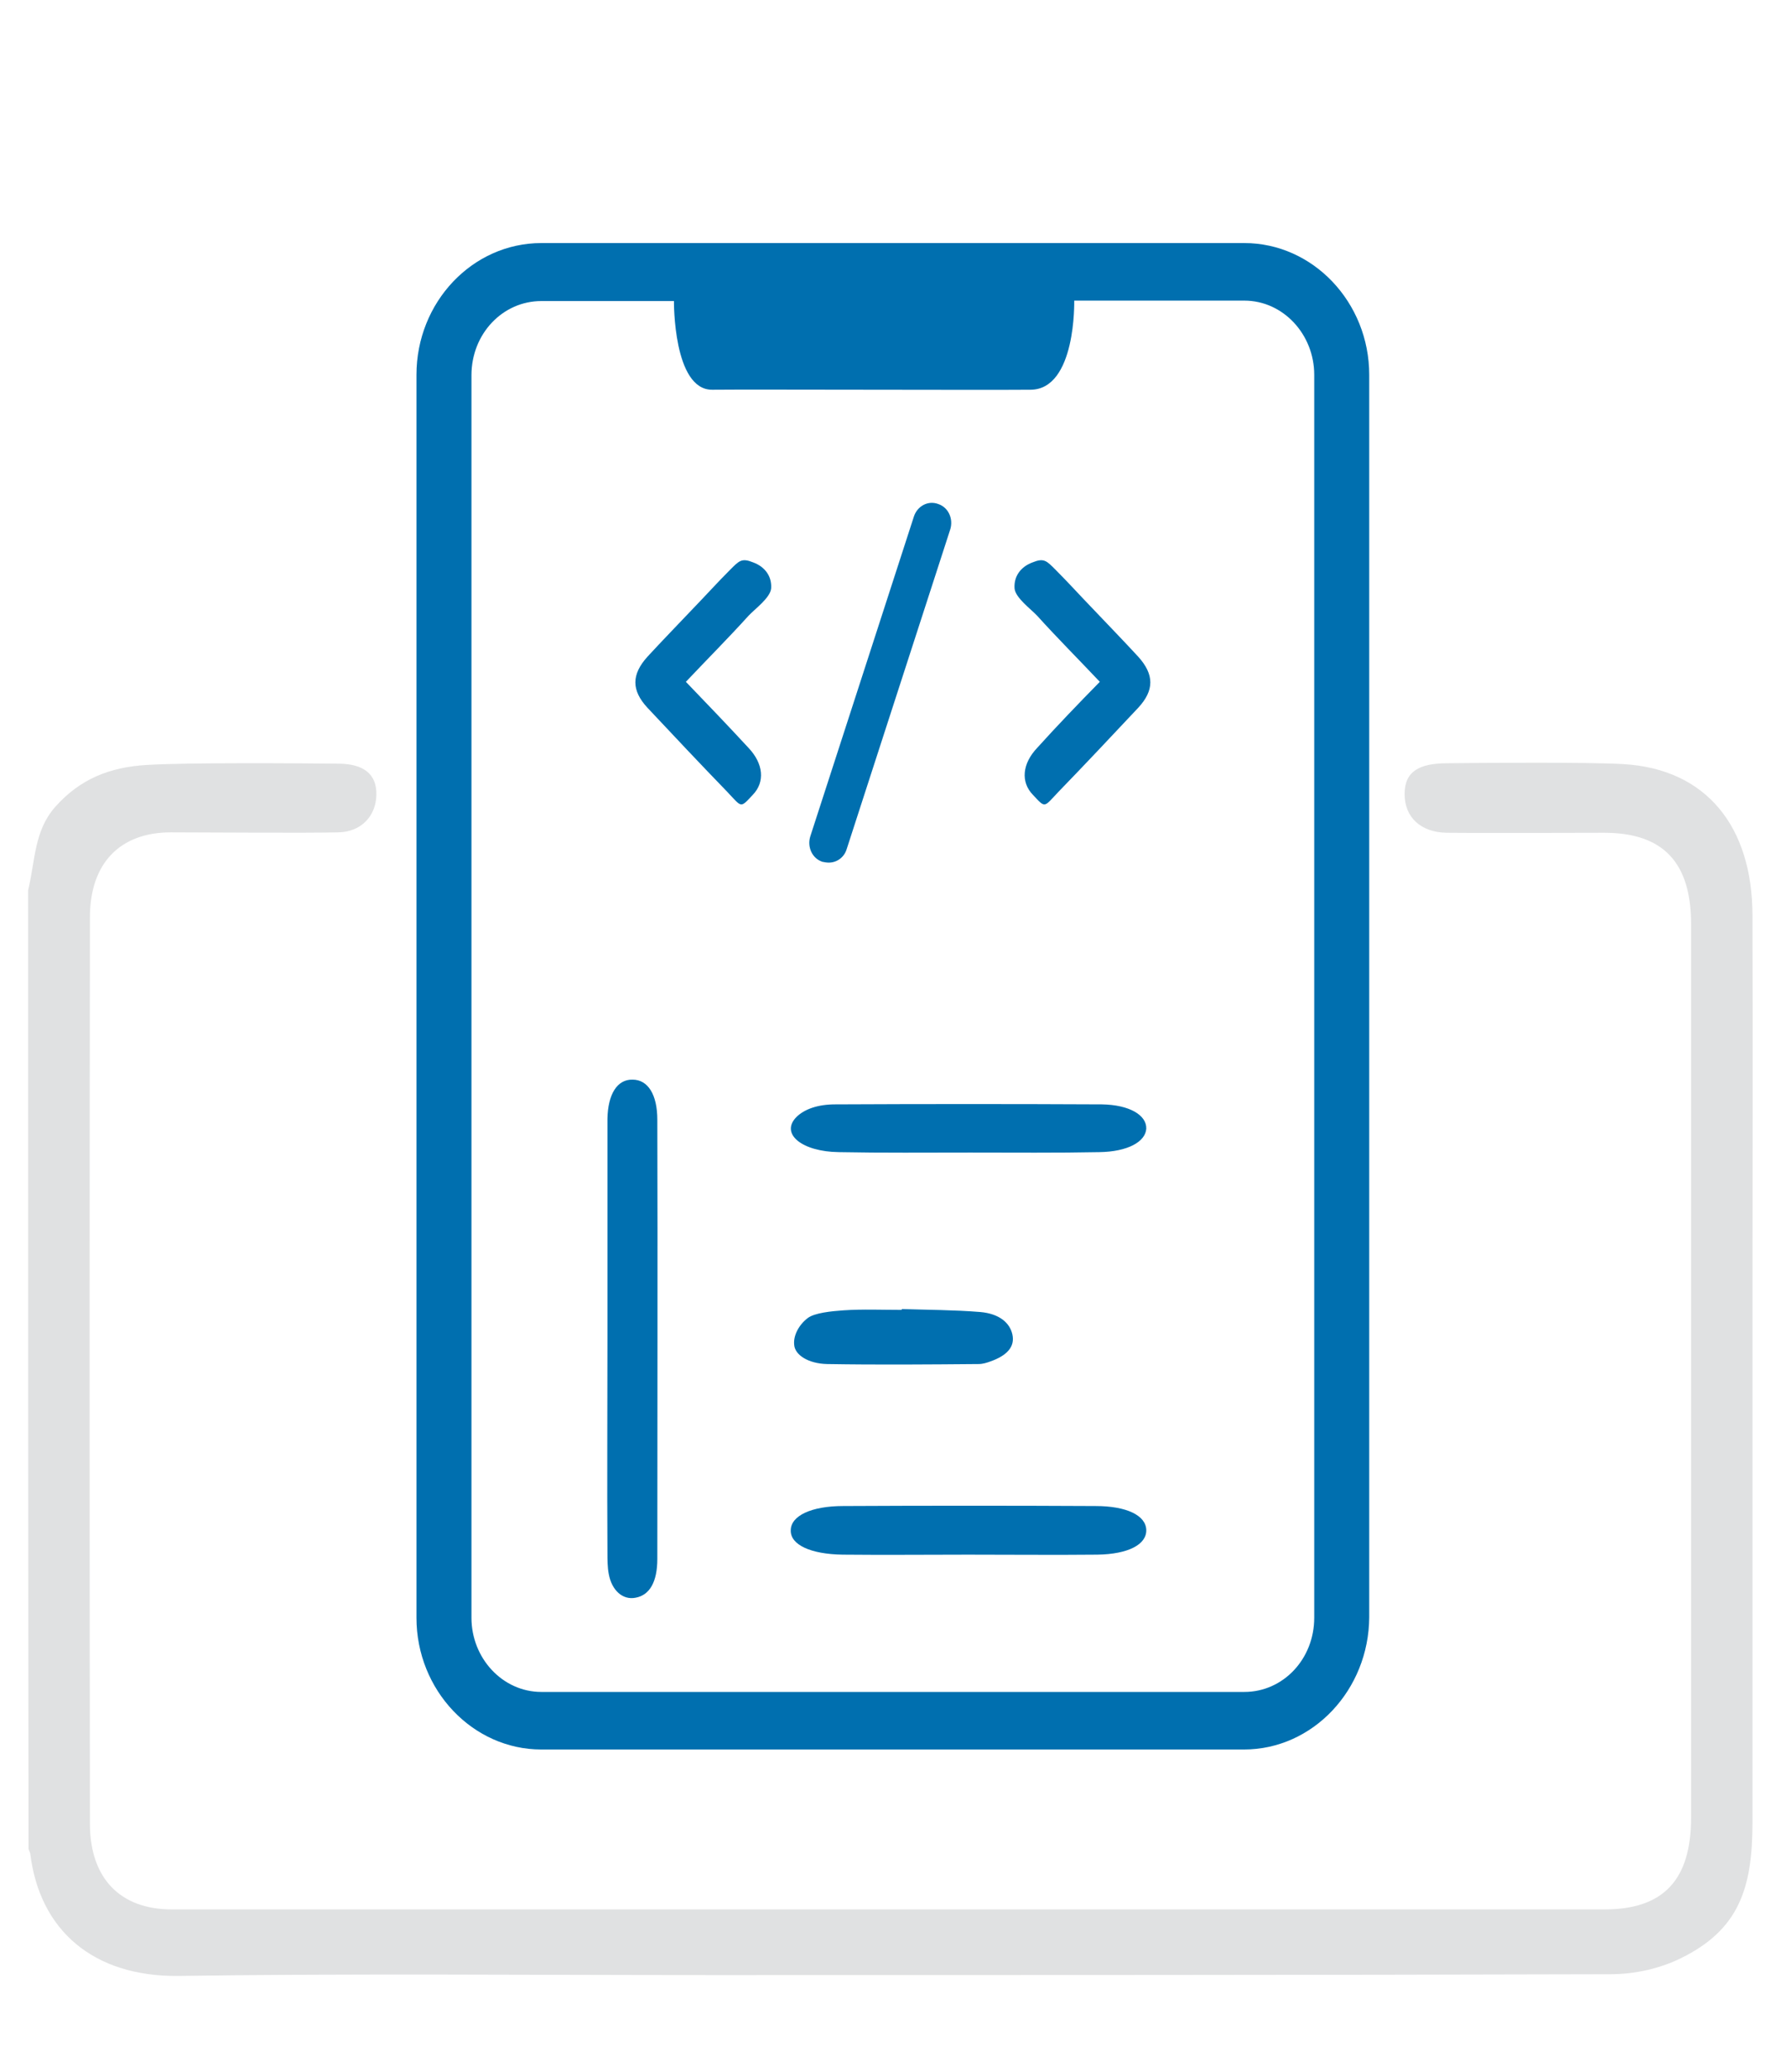 <?xml version="1.0" encoding="utf-8"?>
<!-- Generator: Adobe Illustrator 15.1.0, SVG Export Plug-In . SVG Version: 6.00 Build 0)  -->
<!DOCTYPE svg PUBLIC "-//W3C//DTD SVG 1.1//EN" "http://www.w3.org/Graphics/SVG/1.1/DTD/svg11.dtd">
<svg version="1.1" id="Capa_1" xmlns="http://www.w3.org/2000/svg" xmlns:xlink="http://www.w3.org/1999/xlink" x="0px" y="0px"
	 width="595.279px" height="690px" viewBox="0 51.445 595.279 690" enable-background="new 0 51.445 595.279 690"
	 xml:space="preserve">
<path fill="#E0E1E2" d="M9.366,347.955c2.414-10.083,1.988-19.738,8.946-27.691c8.378-9.514,18.46-13.348,30.53-14.058
	c13.774-0.852,50.554-0.568,64.328-0.426c7.526,0.142,12.354,3.124,12.212,10.366c-0.142,7.101-5.111,12.354-12.638,12.497
	c-10.935,0.284-44.873,0-55.808,0c-17.041,0-26.98,10.366-26.98,28.259c-0.143,100.681-0.143,201.22,0,301.9
	c0,18.177,10.082,28.543,27.265,28.543c159.044,0,318.088,0,477.274,0c19.597,0,28.827-9.799,28.827-30.531
	c0-99.261,0-198.521,0-297.64c0-20.59-9.372-30.389-28.969-30.389c-9.799,0-42.46,0.142-52.399,0
	c-8.662-0.142-14.059-5.112-14.059-12.922c0-7.668,5.112-10.083,13.632-10.225c12.213-0.142,47.146-0.426,59.216,0.284
	c27.549,1.562,43.027,20.732,43.027,50.412c0.142,44.305,0,88.752,0,133.2c0,56.375,0,112.751,0,169.126
	c0,21.869-4.687,35.501-23.715,44.874c-7.1,3.55-15.62,5.396-23.572,5.396c-100.113,0.284-200.367,0.284-300.48,0.284
	c-58.932,0-117.721-0.568-176.652,0.284c-28.117,0.284-46.151-15.053-49.275-40.755c-0.143-0.568-0.426-0.994-0.568-1.563
	C9.366,560.819,9.366,454.316,9.366,347.955z"/>
<path fill="#006FAF" d="M202.35,497.06c0-23.147,0-46.294,0-69.44c0-1.136,0-2.414,0-3.55c0.142-8.236,3.266-13.206,8.378-13.064
	c5.112,0,8.236,4.97,8.236,13.349c0.142,48.707,0,97.557,0,146.264c0,7.668-2.557,12.07-7.242,12.922
	c-4.26,0.853-7.952-2.414-8.946-7.952c-0.426-2.271-0.426-4.686-0.426-7.1C202.207,544.631,202.35,520.916,202.35,497.06z"/>
<path fill="#006FAF" d="M323.195,435.287c-14.626,0-29.11,0.143-43.737-0.142c-12.354-0.142-19.596-6.106-14.2-11.645
	c2.698-2.698,7.242-4.26,12.923-4.26c29.679-0.143,59.357-0.143,88.894,0c9.089,0.142,14.911,3.55,14.769,8.094
	c-0.284,4.402-6.248,7.669-15.62,7.811C352.022,435.43,337.537,435.287,323.195,435.287z"/>
<path fill="#006FAF" d="M322.485,569.197c-13.916,0-27.833,0.142-41.749,0c-10.65-0.143-17.467-3.267-17.324-8.095
	c0-4.828,6.816-8.094,17.467-8.094c27.974-0.143,56.091-0.143,84.065,0c10.366,0,16.757,3.124,16.898,7.952
	c0.143,4.828-5.964,8.094-16.33,8.236C351.312,569.339,336.969,569.197,322.485,569.197z"/>
<path fill="#006FAF" d="M300.332,487.403c8.804,0.283,17.608,0.283,26.271,0.993c6.248,0.568,9.798,3.551,10.65,7.526
	c0.852,3.977-1.704,6.958-7.385,8.946c-1.136,0.426-2.556,0.853-3.834,0.853c-16.898,0.142-33.654,0.284-50.553,0
	c-6.106-0.143-10.792-2.982-10.935-6.532c-0.284-2.982,1.563-6.532,4.544-8.805c2.272-1.704,7.811-2.271,11.929-2.556
	c6.39-0.426,12.922-0.143,19.454-0.143C300.332,487.545,300.332,487.545,300.332,487.403z"/>
<g>
	<path fill="#006FAF" d="M414.362,634.093H180.339c-22.862,0-41.607-19.738-41.607-43.879V176.272
		c0-24.141,18.603-43.879,41.607-43.879h234.164c22.862,0,41.607,19.739,41.607,43.879v413.799
		C455.968,614.212,437.365,634.093,414.362,634.093z M180.339,151.706c-12.923,0-23.289,10.935-23.289,24.709v413.799
		c0,13.49,10.366,24.708,23.289,24.708h234.164c12.922,0,23.288-10.934,23.288-24.708V176.272c0-13.49-10.366-24.709-23.288-24.709
		h-56.659c0,0,0.71,29.679-14.627,29.679c-15.336,0.142-92.87-0.142-105.935,0s-12.78-29.537-12.78-29.537H180.339z"/>
</g>
<g>
	<path fill="#006FAF" d="M366.364,278.515c-7.242-7.668-14.2-14.626-20.874-22.011c-2.13-2.272-7.242-5.964-7.526-9.088
		c-0.284-4.118,2.13-7.242,5.964-8.663c3.834-1.562,4.687-0.568,7.668,2.414c4.118,4.118,8.095,8.521,12.213,12.78
		c5.112,5.396,10.366,10.792,15.336,16.188c5.396,5.964,5.396,11.219,0,17.041c-8.804,9.373-17.608,18.745-26.555,27.975
		c-4.97,5.254-4.26,5.538-8.52,0.994c-4.118-4.26-3.551-10.366,1.42-15.62C352.163,293.142,358.98,286.042,366.364,278.515z"/>
	<path fill="#006FAF" d="M228.479,278.515c7.242-7.668,14.2-14.626,20.874-22.011c2.13-2.272,7.242-5.964,7.526-9.088
		c0.284-4.118-2.13-7.242-5.964-8.663c-3.835-1.562-4.687-0.568-7.669,2.414c-4.118,4.118-8.094,8.521-12.212,12.78
		c-5.112,5.396-10.366,10.792-15.337,16.188c-5.396,5.964-5.396,11.219,0,17.041c8.805,9.373,17.609,18.745,26.555,27.975
		c4.971,5.254,4.261,5.538,8.521,0.994c4.118-4.26,3.55-10.366-1.42-15.62C242.536,293.142,235.721,286.042,228.479,278.515z"/>
	<g>
		<path fill="#006FAF" d="M276.05,338.725c-0.711,0-1.421-0.142-2.131-0.284c-3.408-1.136-5.112-4.97-3.976-8.521l34.507-106.503
			c1.136-3.408,4.686-5.396,8.094-4.118c3.408,1.136,5.112,4.97,3.977,8.52l-34.507,106.503
			C281.161,337.021,278.747,338.725,276.05,338.725z"/>
	</g>
</g>
</svg>
